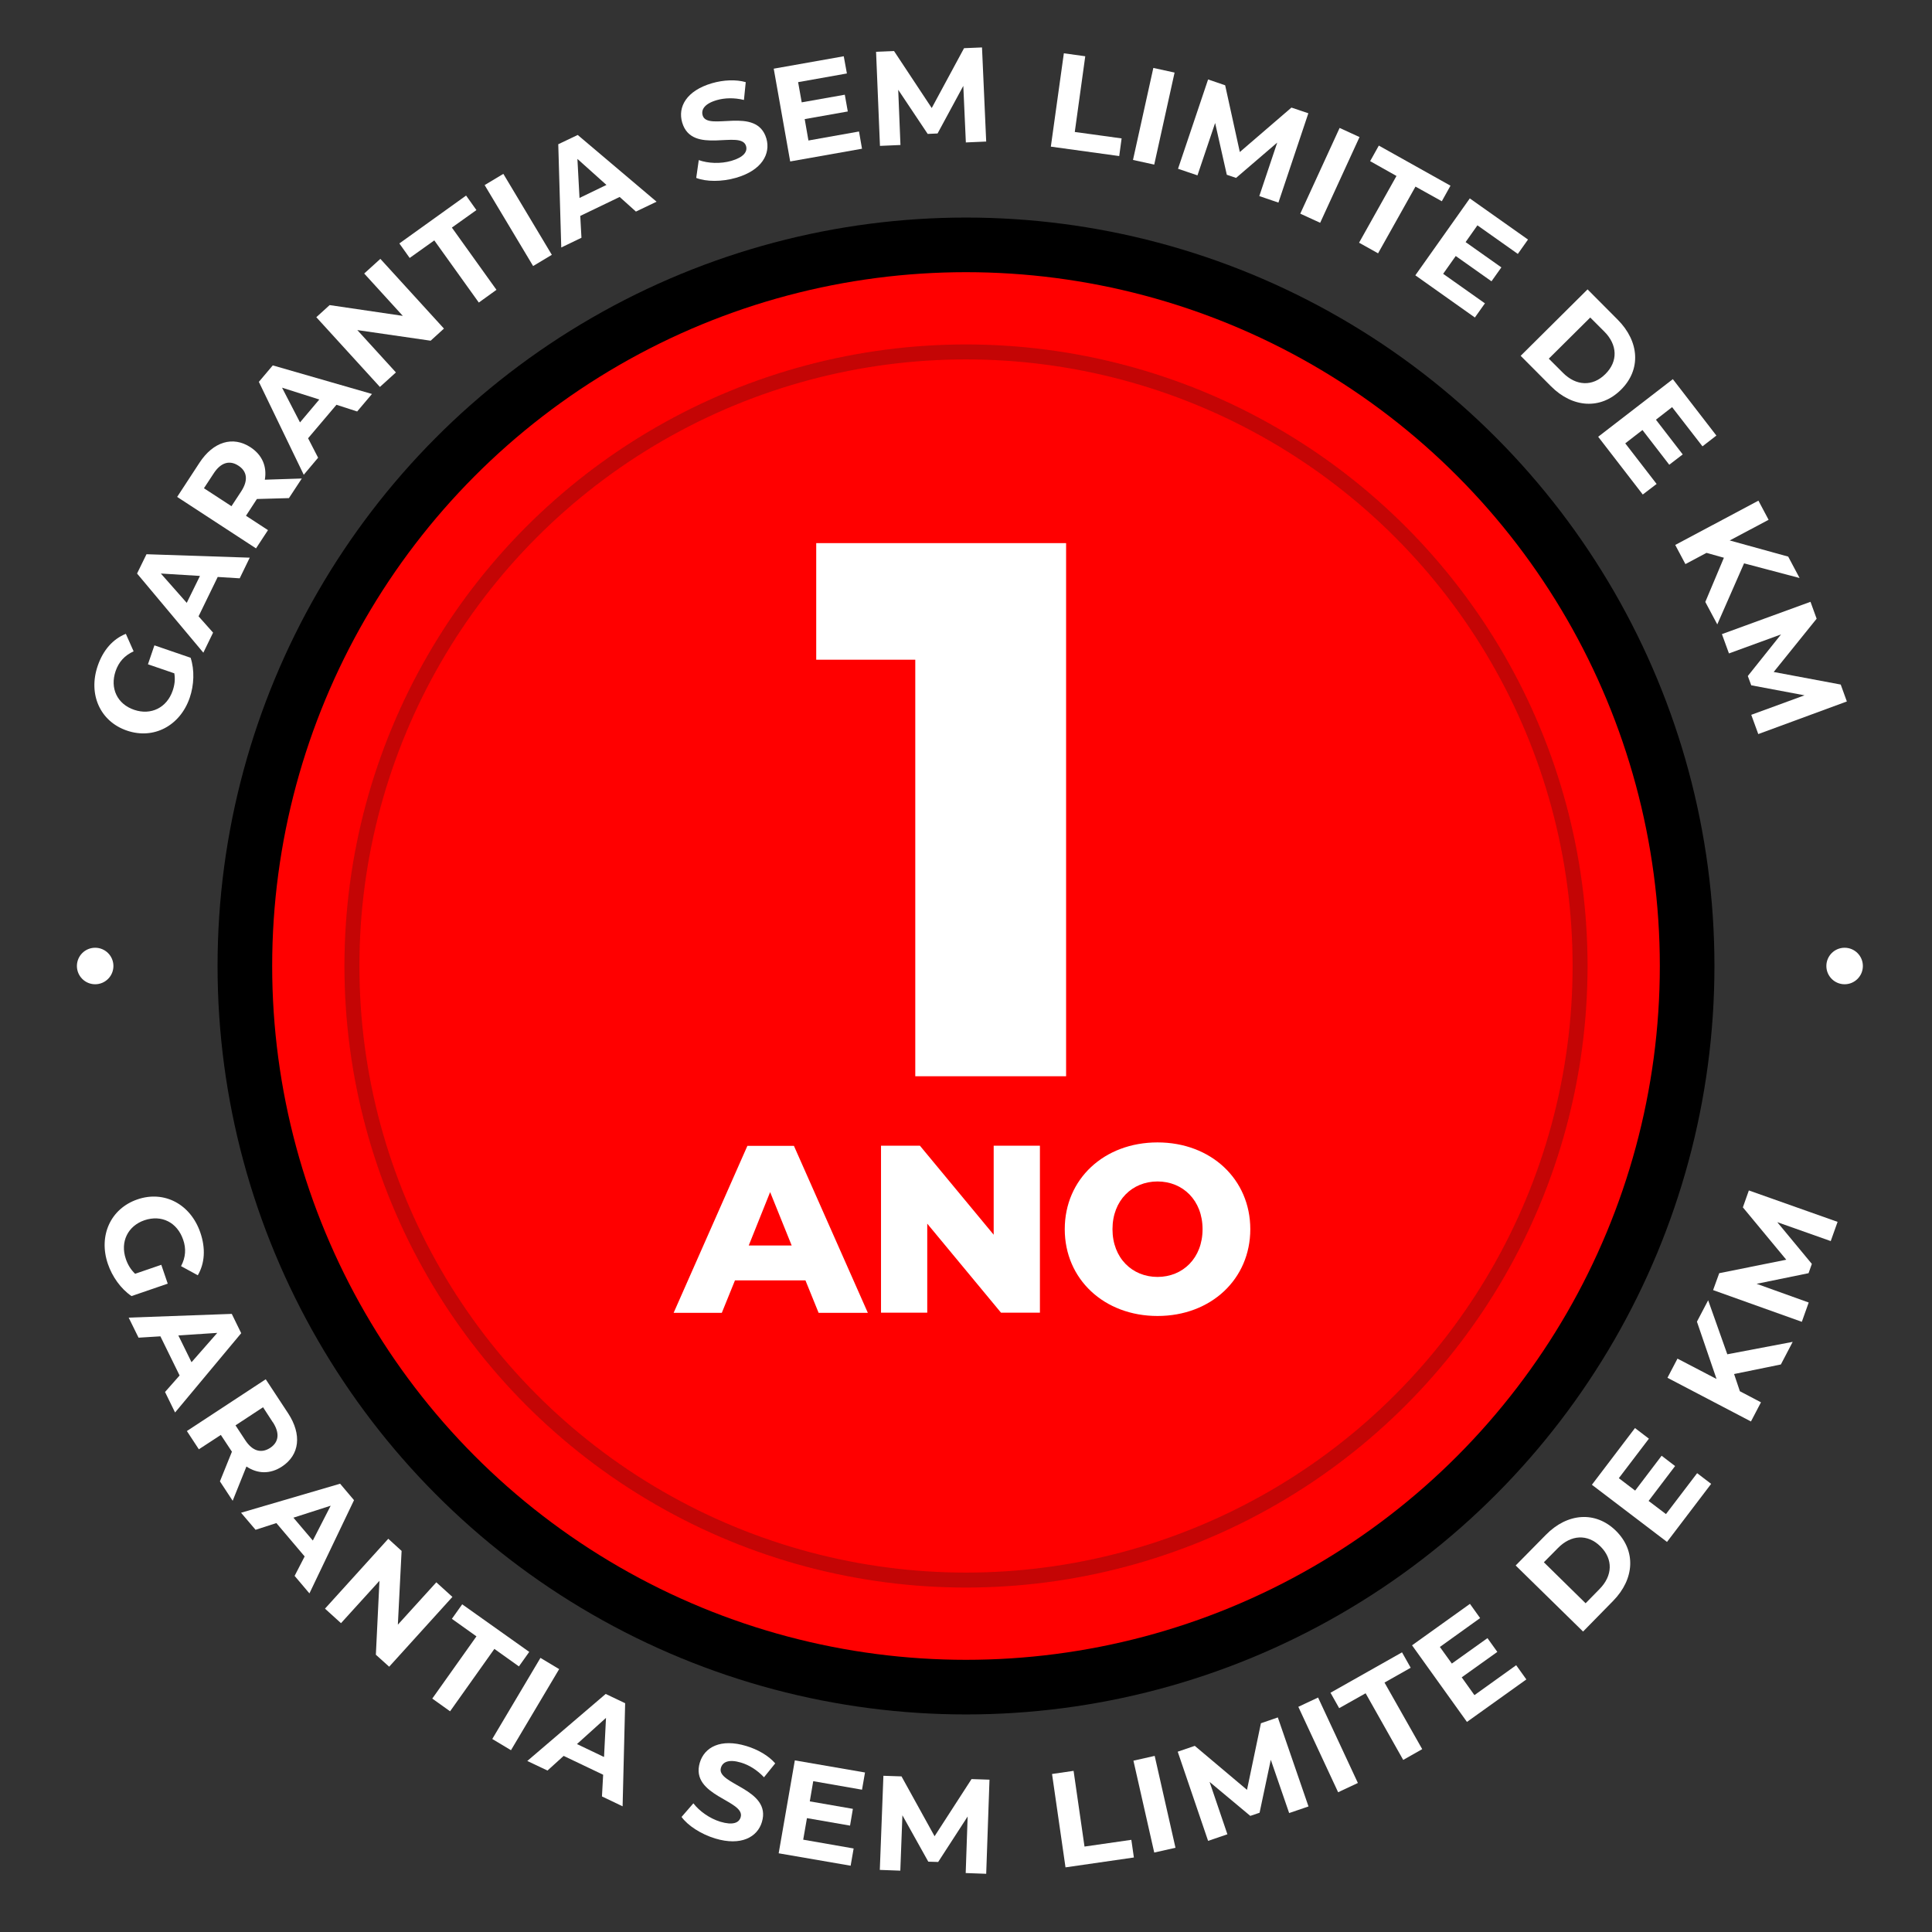 <svg xmlns="http://www.w3.org/2000/svg" viewBox="0 0 129.12 129.12"><rect x="0" y="0" width="129.12" height="129.12" fill="#333333" stroke="none"/><defs><style>      .cls-1 {        isolation: isolate;      }      .cls-2 {        fill: #fff;      }      .cls-3 {        fill: red;      }      .cls-4 {        fill: none;        mix-blend-mode: multiply;        opacity: .25;        stroke: #161616;        stroke-miterlimit: 10;      }    </style></defs><g class="cls-1"><g id="arte"><circle cx="64.56" cy="64.56" r="50.02"></circle><circle class="cls-3" cx="64.56" cy="64.56" r="46.37"></circle><g><path class="cls-2" d="M10.78,84.53l.43,1.26-2.42.83c-.72-.49-1.29-1.3-1.58-2.15-.64-1.87.17-3.69,1.97-4.31,1.8-.62,3.56.32,4.21,2.22.36,1.05.3,2.04-.17,2.85l-1.12-.61c.31-.59.35-1.17.14-1.77-.4-1.16-1.44-1.68-2.58-1.3-1.12.38-1.64,1.45-1.25,2.59.13.38.32.7.62.99l1.75-.6Z"></path><path class="cls-2" d="M12.01,91.94l-1.29-2.63-1.46.09-.66-1.34,6.89-.25.63,1.29-4.42,5.3-.67-1.37.97-1.1ZM12.8,91.04l1.72-1.96-2.6.17.88,1.79Z"></path><path class="cls-2" d="M14.7,99l.8-1.98-.04-.06-.7-1.06-1.47.96-.8-1.22,5.27-3.46,1.5,2.28c.92,1.41.77,2.77-.41,3.55-.79.52-1.63.5-2.38,0l-.92,2.29-.86-1.31ZM18.23,95.05l-.65-1-1.84,1.21.65.99c.49.75,1.08.89,1.66.52.58-.38.67-.98.18-1.73Z"></path><path class="cls-2" d="M20.36,104.02l-1.89-2.23-1.39.45-.97-1.14,6.62-1.94.93,1.1-2.98,6.23-.99-1.17.67-1.3ZM20.91,102.95l1.19-2.32-2.49.8,1.29,1.52Z"></path><path class="cls-2" d="M30.24,106.72l-4.23,4.67-.89-.8.24-4.94-2.57,2.83-1.07-.97,4.23-4.67.89.81-.25,4.93,2.57-2.83,1.07.97Z"></path><path class="cls-2" d="M31.84,109.36l-1.64-1.17.69-.97,4.48,3.18-.69.97-1.64-1.17-2.96,4.17-1.19-.85,2.96-4.17Z"></path><path class="cls-2" d="M36.12,110.8l1.25.75-3.22,5.42-1.25-.75,3.22-5.42Z"></path><path class="cls-2" d="M40.31,118.61l-2.64-1.26-1.08.98-1.35-.64,5.24-4.48,1.3.62-.17,6.89-1.38-.66.08-1.46ZM40.37,117.41l.13-2.6-1.94,1.75,1.8.86Z"></path><path class="cls-2" d="M45.55,121.43l.79-.91c.4.52,1.08,1.01,1.8,1.23.83.25,1.25.08,1.36-.3.34-1.13-3.4-1.41-2.73-3.65.31-1.03,1.39-1.63,3.11-1.11.76.23,1.48.64,1.93,1.16l-.75.93c-.46-.49-1-.82-1.53-.98-.83-.25-1.24-.04-1.35.35-.33,1.11,3.41,1.4,2.74,3.62-.3,1.01-1.4,1.62-3.12,1.1-.96-.29-1.84-.87-2.25-1.44Z"></path><path class="cls-2" d="M57.05,123.54l-.2,1.15-4.81-.83,1.08-6.21,4.69.81-.2,1.15-3.26-.57-.23,1.35,2.88.5-.19,1.12-2.88-.5-.25,1.44,3.38.59Z"></path><path class="cls-2" d="M64.54,125.18l.13-3.78-1.97,3.04-.66-.02-1.73-3.1-.14,3.7-1.37-.05.24-6.29,1.21.04,2.21,4,2.47-3.82,1.2.04-.22,6.29-1.37-.05Z"></path><path class="cls-2" d="M70.31,118.56l1.44-.21.73,5.06,3.13-.45.17,1.18-4.57.66-.9-6.24Z"></path><path class="cls-2" d="M75.75,117.67l1.42-.32,1.39,6.14-1.42.32-1.39-6.14Z"></path><path class="cls-2" d="M86.16,121.18l-1.23-3.57-.75,3.54-.62.21-2.72-2.27,1.19,3.5-1.29.44-2.03-5.96,1.14-.39,3.49,2.94.93-4.45,1.13-.39,2.05,5.95-1.29.44Z"></path><path class="cls-2" d="M86.77,114.07l1.32-.62,2.66,5.71-1.32.62-2.66-5.71Z"></path><path class="cls-2" d="M91.26,113.17l-1.76.99-.58-1.03,4.78-2.7.58,1.03-1.75.99,2.52,4.45-1.27.72-2.51-4.45Z"></path><path class="cls-2" d="M101.33,111.29l.68.95-3.97,2.84-3.67-5.12,3.87-2.77.68.95-2.69,1.93.8,1.11,2.38-1.7.66.92-2.38,1.7.85,1.19,2.79-2Z"></path><path class="cls-2" d="M101.3,104.62l2.01-2.04c1.44-1.47,3.32-1.61,4.68-.28,1.36,1.34,1.26,3.22-.18,4.69l-2.01,2.05-4.5-4.41ZM106.9,106.2c.88-.89.92-2,.06-2.85-.86-.85-1.97-.78-2.84.11l-.94.95,2.79,2.74.93-.95Z"></path><path class="cls-2" d="M113.43,98.46l.93.71-2.95,3.88-5.02-3.82,2.88-3.79.93.71-2.01,2.64,1.09.83,1.77-2.33.9.69-1.77,2.33,1.16.88,2.08-2.73Z"></path><path class="cls-2" d="M115.89,91.82l.39,1.16,1.41.74-.67,1.28-5.58-2.92.67-1.28,2.61,1.36-1.31-3.83.75-1.43,1.28,3.61,4.37-.83-.79,1.51-3.13.64Z"></path><path class="cls-2" d="M122.34,82.94l-3.56-1.26,2.31,2.79-.22.62-3.47.71,3.48,1.25-.46,1.29-5.93-2.12.41-1.13,4.48-.9-2.9-3.5.4-1.13,5.93,2.1-.46,1.29Z"></path></g><g><path class="cls-2" d="M9.89,44.39l.43-1.26,2.42.83c.27.82.23,1.82-.06,2.67-.64,1.87-2.4,2.81-4.19,2.2-1.8-.61-2.61-2.43-1.96-4.33.36-1.05,1.01-1.79,1.88-2.14l.52,1.17c-.61.28-.99.71-1.2,1.31-.4,1.16.11,2.22,1.24,2.6,1.12.38,2.18-.14,2.57-1.28.13-.38.18-.75.11-1.16l-1.75-.6Z"></path><path class="cls-2" d="M14.55,38.56l-1.28,2.63.97,1.09-.65,1.34-4.43-5.29.63-1.29,6.9.23-.67,1.38-1.46-.09ZM13.35,38.49l-2.6-.16,1.73,1.96.88-1.79Z"></path><path class="cls-2" d="M19.3,33.29l-2.13.06-.04.06-.69,1.06,1.47.96-.8,1.22-5.27-3.44,1.49-2.28c.92-1.41,2.23-1.81,3.41-1.04.79.52,1.11,1.29.96,2.17l2.47-.08-.86,1.31ZM14.28,31.64l-.65.99,1.84,1.2.65-.99c.49-.75.39-1.35-.19-1.72-.58-.38-1.17-.22-1.65.52Z"></path><path class="cls-2" d="M22.48,27.06l-1.89,2.23.67,1.3-.96,1.14-3-6.21.93-1.1,6.63,1.91-.99,1.17-1.39-.45ZM21.34,26.7l-2.49-.79,1.2,2.32,1.29-1.53Z"></path><path class="cls-2" d="M25.42,17.3l4.25,4.66-.89.81-4.9-.71,2.58,2.83-1.07.97-4.25-4.66.89-.81,4.89.72-2.58-2.83,1.07-.97Z"></path><path class="cls-2" d="M29.02,16.07l-1.64,1.17-.69-.97,4.46-3.2.69.97-1.64,1.17,2.98,4.16-1.18.85-2.98-4.16Z"></path><path class="cls-2" d="M32.39,12.37l1.25-.75,3.24,5.41-1.25.75-3.24-5.41Z"></path><path class="cls-2" d="M41.42,13.16l-2.64,1.27.08,1.46-1.35.65-.2-6.9,1.3-.62,5.27,4.46-1.38.66-1.09-.98ZM40.53,12.36l-1.94-1.74.14,2.61,1.8-.87Z"></path><path class="cls-2" d="M46.53,11.89l.17-1.19c.62.22,1.45.26,2.18.05.83-.24,1.09-.62.98-.99-.33-1.13-3.62.66-4.27-1.58-.3-1.03.28-2.12,2-2.62.76-.22,1.59-.26,2.25-.07l-.12,1.19c-.66-.16-1.28-.14-1.81.01-.83.24-1.06.64-.95,1.02.32,1.11,3.61-.67,4.26,1.55.29,1.01-.29,2.12-2.02,2.62-.96.28-2.01.27-2.67.01Z"></path><path class="cls-2" d="M57.41,8.79l.2,1.15-4.8.85-1.1-6.2,4.68-.83.21,1.15-3.26.58.24,1.35,2.88-.51.2,1.12-2.88.51.25,1.43,3.37-.6Z"></path><path class="cls-2" d="M64.55,9.51l-.17-3.77-1.72,3.18-.66.03-1.97-2.95.15,3.69-1.37.06-.26-6.29,1.2-.05,2.52,3.81,2.16-4,1.2-.05.28,6.29-1.37.06Z"></path><path class="cls-2" d="M71.09,3.56l1.44.2-.7,5.06,3.13.43-.16,1.18-4.57-.63.87-6.24Z"></path><path class="cls-2" d="M77.08,4.54l1.42.31-1.36,6.15-1.42-.31,1.36-6.15Z"></path><path class="cls-2" d="M84.16,13.11l1.2-3.58-2.75,2.36-.62-.21-.78-3.46-1.18,3.5-1.3-.44,2.01-5.97,1.14.39.98,4.46,3.45-2.97,1.13.38-2,5.97-1.29-.44Z"></path><path class="cls-2" d="M89.53,8.55l1.33.61-2.63,5.73-1.33-.61,2.63-5.73Z"></path><path class="cls-2" d="M93.33,11.76l-1.76-.99.58-1.04,4.79,2.68-.58,1.04-1.76-.98-2.5,4.46-1.27-.71,2.5-4.46Z"></path><path class="cls-2" d="M99.25,20.26l-.68.96-3.98-2.82,3.64-5.14,3.89,2.75-.68.96-2.7-1.91-.79,1.12,2.39,1.69-.66.93-2.39-1.69-.84,1.19,2.8,1.98Z"></path><path class="cls-2" d="M106.1,19.34l2.02,2.03c1.45,1.46,1.57,3.34.21,4.68-1.35,1.34-3.23,1.22-4.68-.24l-2.02-2.03,4.47-4.44ZM104.45,24.91c.88.89,1.99.94,2.84.09.86-.85.81-1.96-.07-2.84l-.94-.94-2.77,2.75.94.94Z"></path><path class="cls-2" d="M110.72,32.34l-.93.71-2.98-3.86,4.99-3.85,2.91,3.77-.93.72-2.03-2.62-1.08.84,1.79,2.32-.9.69-1.79-2.32-1.15.89,2.1,2.72Z"></path><path class="cls-2" d="M115.23,37.28l-1.18-.33-1.41.75-.68-1.28,5.56-2.96.68,1.28-2.6,1.38,3.91,1.08.76,1.43-3.71-.98-1.79,4.08-.8-1.5,1.24-2.95Z"></path><path class="cls-2" d="M117.05,47.77l3.55-1.3-3.56-.67-.23-.62,2.22-2.78-3.48,1.27-.47-1.29,5.92-2.16.41,1.13-2.87,3.56,4.48.84.41,1.13-5.92,2.18-.47-1.29Z"></path></g><path class="cls-2" d="M71.25,36.31v35.62h-10.08v-27.84h-6.62v-7.79h16.69Z"></path><g><path class="cls-2" d="M53.84,85.57h-4.72l-.88,2.17h-3.22l4.93-11.16h3.11l4.94,11.16h-3.29l-.88-2.17ZM52.91,83.24l-1.44-3.57-1.43,3.57h2.87Z"></path><path class="cls-2" d="M69.5,76.57v11.16h-2.6l-4.93-5.95v5.95h-3.09v-11.16h2.6l4.93,5.95v-5.95h3.09Z"></path><path class="cls-2" d="M71.16,82.15c0-3.35,2.63-5.8,6.2-5.8s6.2,2.46,6.2,5.8-2.63,5.8-6.2,5.8-6.2-2.46-6.2-5.8ZM80.37,82.15c0-1.93-1.32-3.19-3.01-3.19s-3.01,1.26-3.01,3.19,1.32,3.19,3.01,3.19,3.01-1.26,3.01-3.19Z"></path></g><circle class="cls-4" cx="64.56" cy="64.56" r="41.04"></circle><circle class="cls-2" cx="6.36" cy="64.56" r="1.22"></circle><circle class="cls-2" cx="123.28" cy="64.56" r="1.22"></circle></g></g></svg>